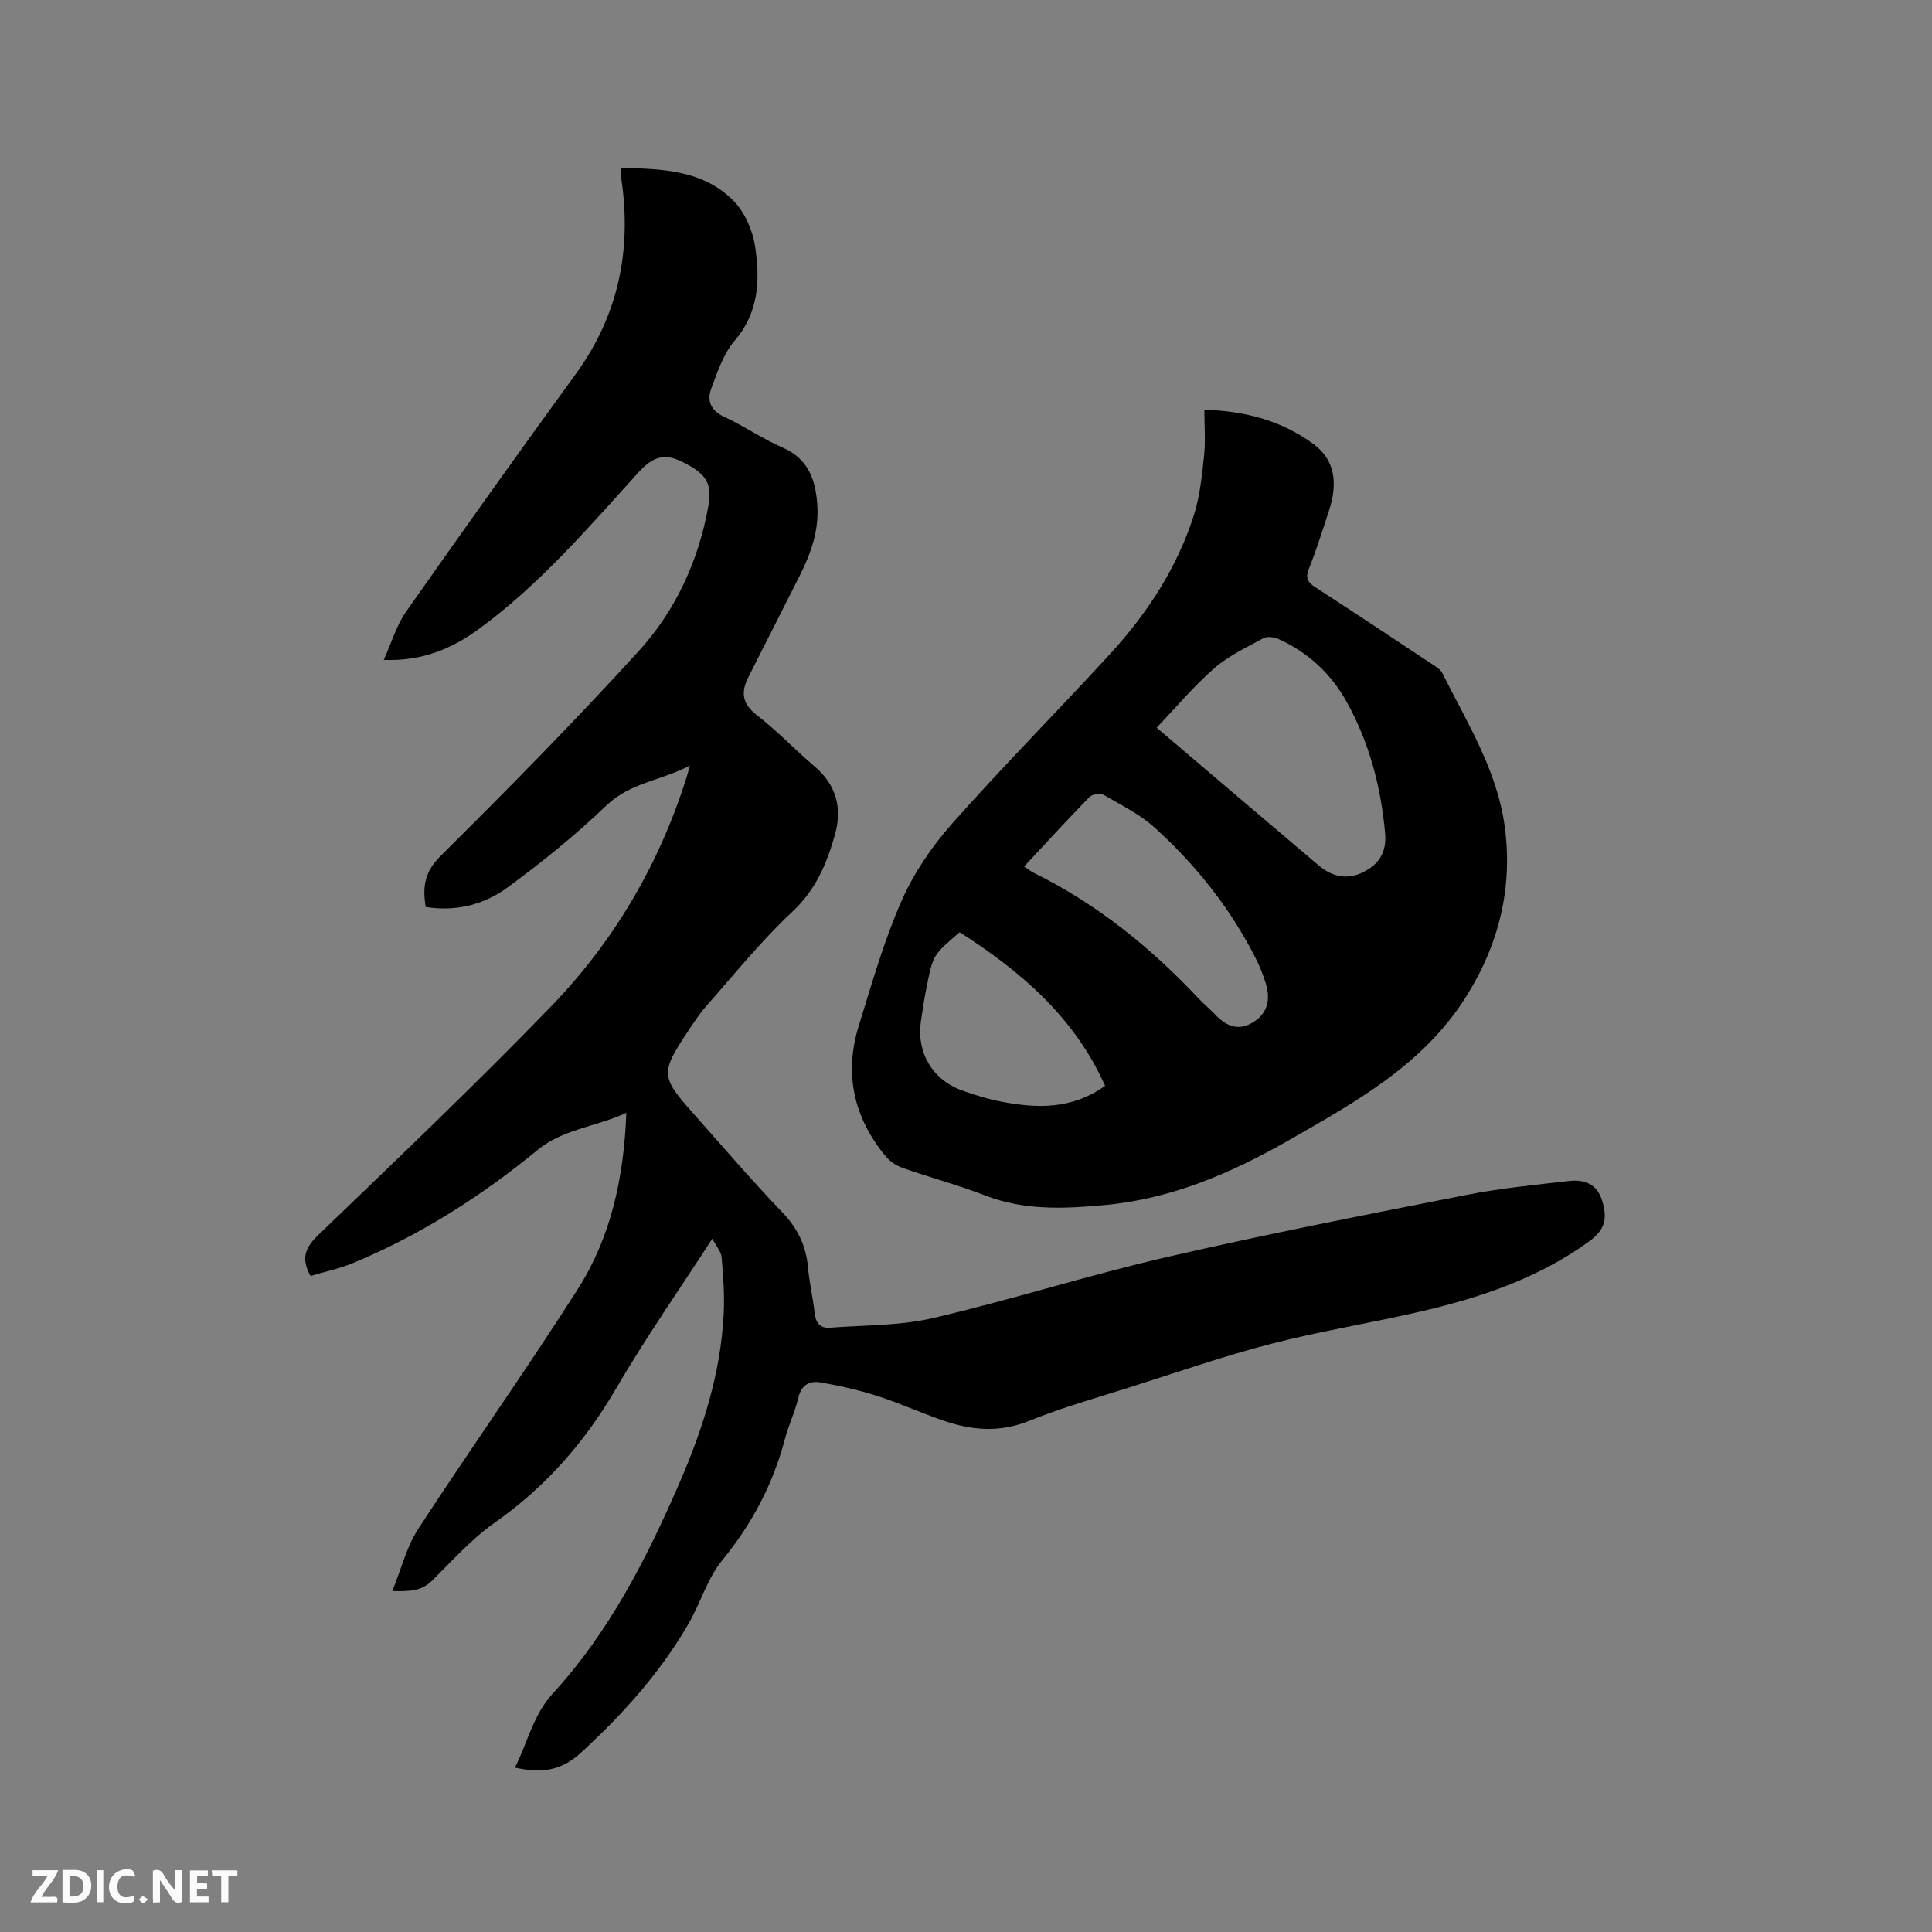 <svg enable-background="new 0 0 400 400" viewBox="0 0 400 400" xmlns="http://www.w3.org/2000/svg"><rect x="0" y="0" width="400" height="400" fill="#808080" stroke="none"/><path d="m147.48 256.45c-6.94 10.72-13.87 20.63-19.94 31.05-6.46 11.09-14.57 20.34-25.1 27.74-4.78 3.36-8.79 7.86-12.98 12.01-2.15 2.12-4.57 2.27-8.24 2.16 1.88-4.62 2.95-9.15 5.33-12.81 10.87-16.69 22.41-32.95 33.1-49.74 6.83-10.73 9.51-22.97 10.03-36.47-6.31 2.95-13.05 3.31-18.42 7.73-11.59 9.54-24.18 17.54-38.07 23.34-2.88 1.2-6 1.85-8.9 2.72-2.07-3.73-1.04-5.94 1.67-8.55 16.2-15.58 32.48-31.1 48.11-47.24 13.05-13.48 22.42-29.46 28.08-47.47.16-.5.28-1 .68-2.42-6.03 3.16-12.33 3.53-17.24 8.23-6.4 6.13-13.35 11.76-20.51 17.01-4.83 3.55-10.64 5.05-16.94 4.04-.69-4.15-.25-7.24 3.06-10.54 13.98-13.89 27.83-27.93 41.09-42.5 7.63-8.39 12.36-18.7 14.38-30.04.82-4.63-.44-6.69-5.59-9.16-3.54-1.71-5.92-1.01-8.86 2.23-10.4 11.46-20.49 23.26-33.08 32.46-5.54 4.05-11.73 6.69-19.69 6.4 1.64-3.63 2.63-7.15 4.61-9.97 11.56-16.49 23.26-32.88 35.11-49.17 8.86-12.18 11.63-25.65 9.49-40.34-.09-.62-.08-1.26-.14-2.4 8.5.22 16.99.39 23.34 6.82 2.35 2.38 3.98 6.15 4.48 9.5 1.03 6.83.81 13.58-4.23 19.46-2.32 2.7-3.56 6.44-4.84 9.88-.92 2.46-.22 4.56 2.64 5.88 4.13 1.9 7.92 4.56 12.08 6.36 5.44 2.34 6.89 6.79 7.23 11.98.35 5.24-1.35 10.01-3.68 14.61-3.54 6.98-7.05 13.98-10.6 20.96-1.6 3.15-1.28 5.52 1.78 7.88 4.19 3.23 7.84 7.13 11.89 10.56 4.49 3.8 5.8 8.59 4.3 14-1.66 6-3.95 11.54-8.85 16.11-6.41 5.98-11.95 12.89-17.78 19.48-1.47 1.66-2.69 3.55-3.92 5.4-5.61 8.44-5.56 9.31 1.03 16.73 6.13 6.9 12.13 13.91 18.52 20.57 3.18 3.32 4.97 6.91 5.37 11.42.28 3.16 1.02 6.28 1.37 9.43.22 2.02 1.08 3.27 3.15 3.11 7.15-.55 14.48-.39 21.4-2 16.27-3.8 32.24-8.91 48.52-12.66 20.52-4.73 41.21-8.76 61.88-12.83 7.04-1.39 14.22-2.09 21.36-2.9 3.05-.34 5.67.62 6.72 4.01 1.21 3.88.58 6.14-2.67 8.51-10.31 7.5-22.13 11.52-34.35 14.39-10.41 2.45-21.01 4.11-31.35 6.78-9.92 2.56-19.63 5.94-29.4 9.04-6.97 2.21-14.03 4.19-20.79 6.93-6.03 2.45-11.77 2.02-17.6.03-4.7-1.61-9.25-3.68-13.98-5.2-3.8-1.22-7.74-2.1-11.68-2.78-2.26-.39-3.98.54-4.59 3.23-.66 2.87-2 5.59-2.75 8.45-2.46 9.36-6.82 17.59-12.98 25.13-3.07 3.76-4.5 8.83-6.98 13.13-5.87 10.2-13.69 18.84-22.3 26.74-4.02 3.69-8.05 4.33-13.66 3.07 2.65-5.17 3.74-10.86 7.88-15.37 11.61-12.66 19.32-27.76 26.11-43.36 4.88-11.23 8.61-22.81 9.24-35.15.2-3.89-.09-7.83-.42-11.73-.1-1.22-1.1-2.31-1.93-3.9z" fill="#000001"/><path d="m249.35 84.84c8.5.24 16.08 2.29 22.62 7.12 4.62 3.41 4.91 8.39 3.25 13.53-1.33 4.13-2.65 8.27-4.24 12.3-.76 1.93-.2 2.79 1.37 3.81 8.09 5.24 16.12 10.58 24.15 15.91.78.51 1.72 1.06 2.11 1.83 5.09 10.21 11.3 20.05 12.9 31.59 1.76 12.7-1.11 24.52-7.99 35.45-8.93 14.17-23.03 21.88-36.89 29.81-11.73 6.71-24.11 12.01-37.77 13.29-8.33.78-16.66 1.2-24.78-1.93-5.62-2.17-11.47-3.74-17.16-5.73-1.31-.46-2.66-1.34-3.54-2.41-6.64-8.01-8.67-17.11-5.57-27.08 2.7-8.68 5.19-17.51 8.84-25.8 2.55-5.81 6.33-11.34 10.56-16.11 10.54-11.89 21.76-23.19 32.51-34.9 7.73-8.42 13.97-17.9 17.46-28.87 1.26-3.96 1.68-8.23 2.12-12.4.31-3.01.05-6.08.05-9.41zm-9.88 65.82c3.23 2.75 6.53 5.56 9.83 8.37 7.91 6.73 15.82 13.45 23.74 20.17 2.75 2.33 5.91 3.01 9.14 1.4 3.22-1.6 4.96-4.01 4.59-8.13-.88-9.64-3.28-18.75-7.98-27.2-3.23-5.81-7.94-10.16-14-12.93-.93-.42-2.39-.66-3.19-.22-3.51 1.9-7.24 3.66-10.21 6.24-4.22 3.68-7.84 8.03-11.92 12.3zm-27.45 28.75c.83.54 1.4 1 2.05 1.32 13.07 6.44 24.18 15.45 34.1 26.01 1.09 1.16 2.33 2.16 3.42 3.31 2.07 2.19 4.46 3.4 7.34 1.89 3.32-1.74 4.32-4.72 3.07-8.55-.52-1.6-1.13-3.2-1.88-4.7-5.23-10.44-12.4-19.46-20.98-27.27-3.06-2.79-6.95-4.71-10.58-6.81-.71-.41-2.41-.2-2.98.39-4.58 4.68-9 9.52-13.56 14.41zm-13.33 13.6c-5.46 4.67-5.49 4.66-6.78 11.01-.51 2.49-.9 5-1.26 7.51-.9 6.39 2.39 12 8.47 14.21 2.67.97 5.43 1.82 8.22 2.35 7.3 1.4 14.5 1.67 21.46-3.28-6.37-14.28-17.51-23.74-30.11-31.8z" fill="#000001"/><g fill="#fafbfa"><path d="m37.59 393.81c-.92.31-1.52.05-2-.78-.7-1.2-1.52-2.34-2.47-3.78v4.59c-.55.03-.95.05-1.41.07-.03-.37-.06-.64-.06-.91 0-1.91 0-3.81 0-5.7 1.13-.41 1.77-.03 2.29.91.62 1.11 1.38 2.14 2.31 3.19v-4.2h1.35v6.61z"/><path d="m12.94 393.88v-6.75c1.9.19 3.93-.54 5.37 1.29.8 1.01.78 2.88.03 3.97-1.37 1.97-3.4 1.51-5.4 1.49m1.45-1.22c2.04.12 2.92-.58 2.89-2.21-.03-1.51-.98-2.19-2.89-2z"/><path d="m11.81 393.87h-5.49c.68-2.18 2.47-3.48 3.51-5.45h-3.08v-1.21h5.29c-.71 2.13-2.44 3.48-3.47 5.51.86 0 1.63.04 2.39-.01.79-.05 1.14.21.85 1.16"/><path d="m39.33 393.86v-6.61h3.7v1.07h-2.22v1.52c.68.04 1.34.09 2.07.13v1.07c-.72.05-1.38.09-2.1.14v1.48h2.4v1.19h-3.85z"/><path d="m27.71 388.56c-1.15-.3-2.46-.61-3.1.64-.37.73-.41 1.93-.06 2.67.63 1.35 1.99.93 3.17.68.35.94-.01 1.32-.93 1.46-1.62.25-3.05-.27-3.76-1.48-.73-1.24-.6-3.03.31-4.17.88-1.11 2.71-1.7 4-1.16.32.13.44.74.65 1.12-.1.08-.19.16-.28.24"/><path d="m49.15 387.24v1.07c-.59.02-1.17.05-1.87.08v5.44h-1.48v-5.44h-1.85c-.05-.4-.08-.73-.13-1.15z"/><path d="m20.06 387.21h1.33v6.62h-1.33z"/><path d="m30.68 393.25c-.49.38-.8.79-1.05.76-.32-.05-.6-.45-.9-.7.26-.24.51-.64.8-.67.29-.04.62.3 1.15.61"/></g></svg>